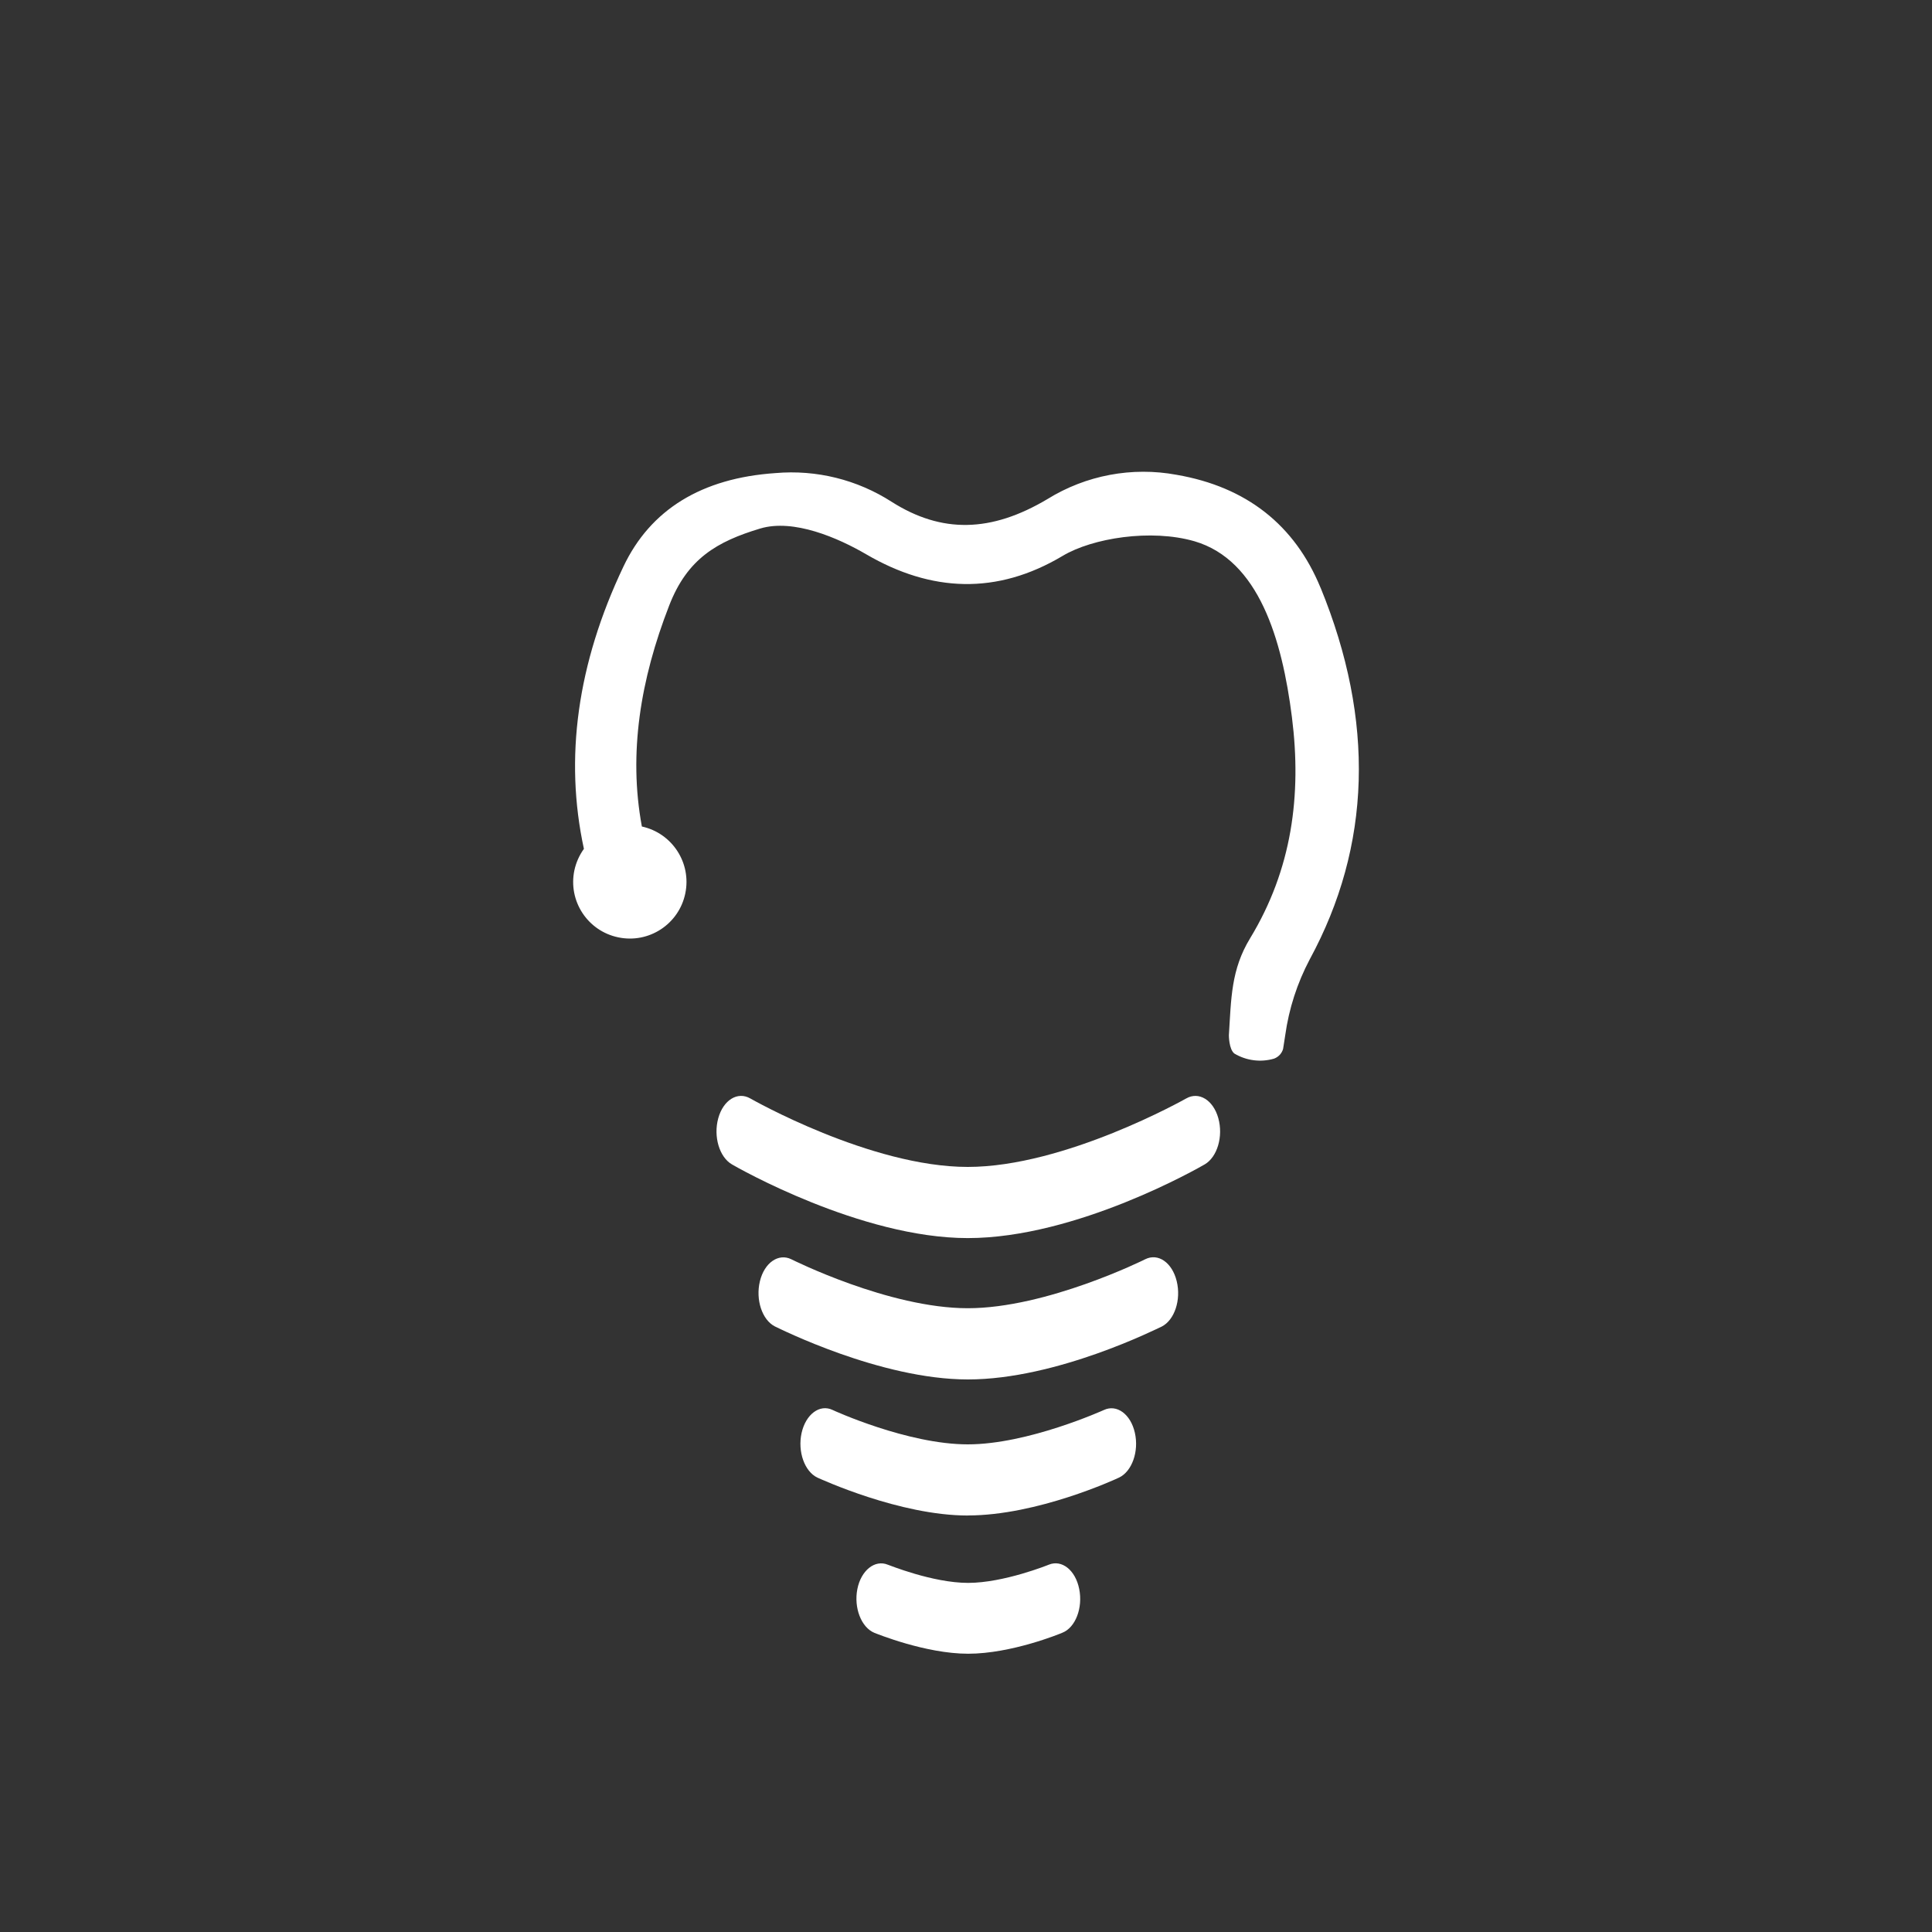 <svg xmlns="http://www.w3.org/2000/svg" id="Ebene_2" viewBox="0 0 300 300"><rect x="0" y="0" width="300" height="300" fill="#333333" stroke="none"/><defs><style>.cls-1{fill:none;}.cls-1,.cls-2{stroke-width:0px;}.cls-2{fill:#fff;}</style></defs><g id="Ebene_1-2"><rect class="cls-1" width="300" height="300"></rect><path class="cls-2" d="m150.27,192.25c-16.6,0-35.8-10.96-36.61-11.44-1.96-1.13-2.91-4.34-2.13-7.17.78-2.83,3.01-4.21,4.98-3.07.18.1,18.66,10.63,33.76,10.63s33.73-10.53,33.92-10.63c1.96-1.13,4.2.23,4.99,3.06.79,2.83-.16,6.04-2.12,7.18-.8.46-19.86,11.44-36.79,11.44Z"></path><path class="cls-2" d="m150.29,214.2c-13.59,0-29.3-7.93-29.96-8.23-1.99-1.01-3.03-4.16-2.33-7.03.7-2.88,2.89-4.38,4.88-3.4.15.07,15.15,7.6,27.4,7.6s27.39-7.52,27.54-7.6c2-1.01,4.19.49,4.9,3.4.71,2.91-.34,6.04-2.33,7.05-.66.28-16.26,8.21-30.1,8.21Z"></path><path class="cls-2" d="m150.29,235.33c-10.59,0-22.83-5.66-23.35-5.88-2-.94-3.11-4.04-2.47-6.94.65-2.9,2.81-4.53,4.82-3.57.11.06,11.63,5.34,20.99,5.34s21.01-5.29,21.12-5.33c2-.95,4.17.63,4.82,3.53.66,2.9-.45,6.01-2.46,6.96-.51.24-12.67,5.88-23.49,5.88Z"></path><path class="cls-2" d="m150.33,256.79c-6.62,0-14.25-3.13-14.57-3.25-2.03-.85-3.2-3.9-2.63-6.79s2.71-4.62,4.74-3.78c.07,0,6.92,2.82,12.46,2.82s12.46-2.8,12.51-2.82c2.04-.85,4.16.84,4.74,3.77.59,2.93-.58,5.99-2.62,6.79-.32.14-7.89,3.26-14.64,3.26Z"></path><path class="cls-2" d="m205.06,91.28c-4.01-9.78-11.53-15.68-22.34-17.55-6.93-1.29-14.09.06-20.08,3.77-8.75,5.21-16.43,5.34-24.17.43-5.36-3.45-11.7-5.02-18.05-4.47-11.47.78-19.42,5.66-23.62,14.53-7.17,15.08-9.18,29.76-6.13,43.82-.72,1-1.22,2.13-1.48,3.33-1,4.76,2.05,9.42,6.81,10.41,4.76,1,9.42-2.05,10.41-6.81.99-4.73-2.02-9.37-6.74-10.4-2.11-11.37-.22-22.85,4.24-34.31,2.82-7.29,7.43-9.94,14.13-11.96,5.2-1.56,12.13,1.47,16.48,4.01,10.09,5.88,20.28,6.33,30.5.23,4.62-2.76,13.7-4.22,20.47-2.26,9.97,2.93,13.59,15.19,15.12,27.31,1.53,12.13,0,23.64-6.49,34.33-2.97,4.87-2.94,9.35-3.3,15.08,0,0,0,2.17.86,2.83,1.85,1.1,4.07,1.39,6.14.79.69-.25,1.22-.81,1.42-1.52l.33-2.12c.57-4.11,1.86-8.1,3.8-11.77,9.57-17.63,10.15-37.06,1.69-57.72Z"></path></g></svg>